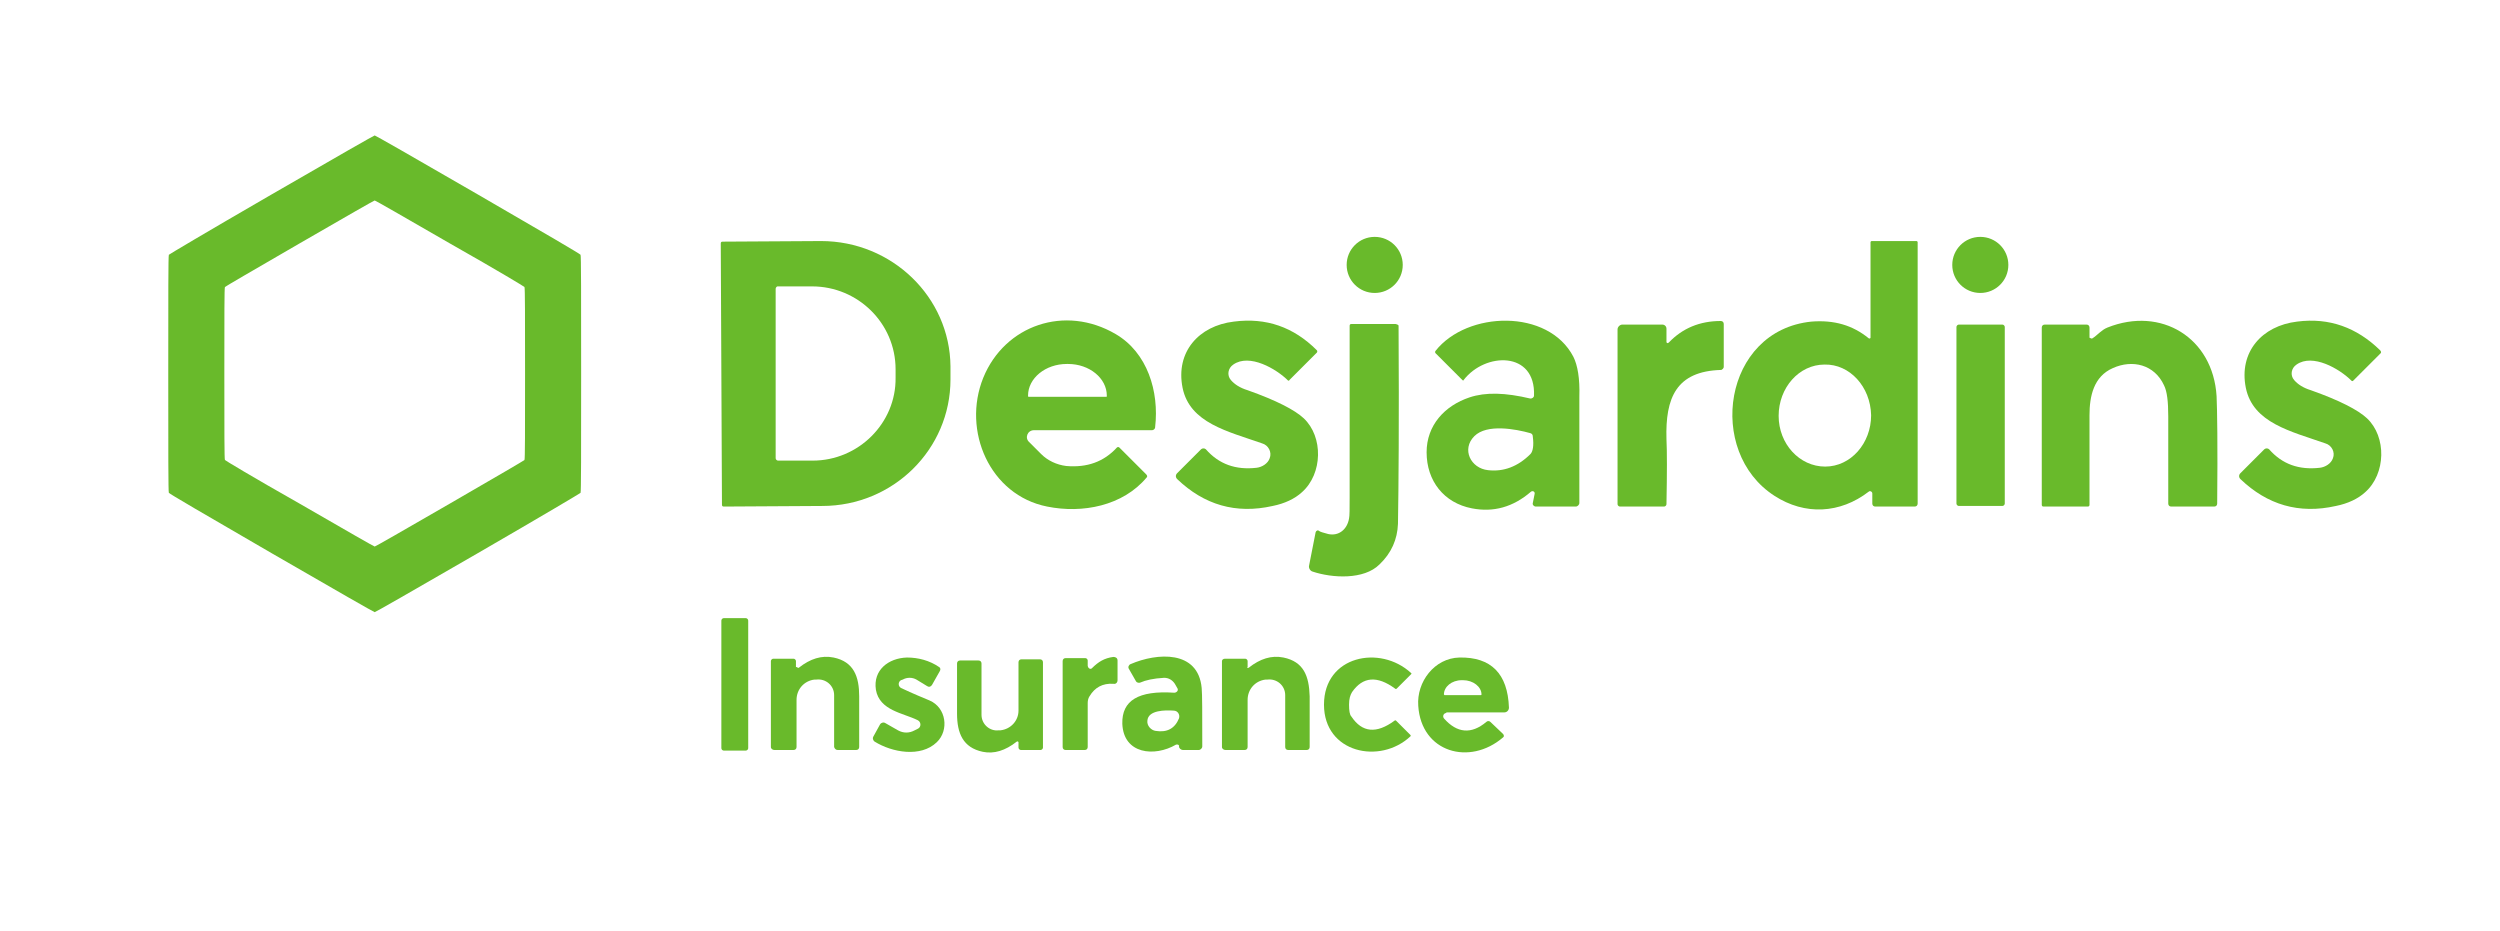 <svg xmlns="http://www.w3.org/2000/svg" xmlns:xlink="http://www.w3.org/1999/xlink" id="Layer_1" x="0px" y="0px" viewBox="0 0 419 156" style="enable-background:new 0 0 419 156;" xml:space="preserve"><style type="text/css">	.st0{fill:#69BA2B;}</style><g>	<g>		<path class="st0" d="M62.8,22.7c0.1,0,5.9,3.3,17.3,9.9c11.4,6.6,17.2,10,17.2,10.1c0.1,0.1,0.1,6.8,0.1,20   c0,13.2,0,19.8-0.1,19.9c-0.1,0.1-5.8,3.5-17.2,10.1c-11.4,6.6-17.2,9.9-17.3,9.9c-0.1,0-5.9-3.3-17.3-9.9   c-11.4-6.6-17.2-10-17.2-10.1c-0.1-0.1-0.1-6.8-0.1-19.9c0-13.2,0-19.8,0.1-20c0.1-0.1,5.8-3.5,17.2-10.1   C56.9,26,62.7,22.7,62.8,22.7 M50.2,40.8c-8.3,4.8-12.4,7.2-12.5,7.3c-0.1,0.1-0.1,4.9-0.1,14.5c0,9.5,0,14.4,0.1,14.5   c0.1,0.1,4.2,2.6,12.5,7.3c8.3,4.8,12.5,7.2,12.6,7.2c0.1,0,4.3-2.4,12.6-7.2c8.3-4.8,12.4-7.2,12.5-7.3C88,77,88,72.2,88,62.6   c0-9.5,0-14.4-0.1-14.5c-0.1-0.1-4.2-2.6-12.5-7.3c-8.3-4.8-12.5-7.2-12.6-7.2C62.7,33.6,58.5,36,50.2,40.8L50.2,40.8z"></path>		<path class="st0" d="M235.1,44.4c0,2.6-2.1,4.7-4.7,4.7c-2.6,0-4.7-2.1-4.7-4.7c0-2.6,2.1-4.7,4.7-4.7   C233,39.7,235.1,41.8,235.1,44.4L235.1,44.4z"></path>		<path class="st0" d="M336.6,44.4c0,2.6-2.1,4.7-4.7,4.7c-2.6,0-4.7-2.1-4.7-4.7c0-2.6,2.1-4.7,4.7-4.7   C334.5,39.7,336.6,41.8,336.6,44.4L336.6,44.4z"></path>		<path class="st0" d="M120.8,40.8c0-0.2,0.1-0.3,0.3-0.3l16.5-0.1c11.9,0,21.6,9.4,21.7,21v2.2c0,11.7-9.6,21.2-21.5,21.2   l-16.5,0.1c-0.2,0-0.3-0.1-0.3-0.3L120.8,40.8 M130,48.4l0,28.4c0,0.2,0.2,0.4,0.4,0.4l5.8,0c7.7,0,14-6.3,13.9-13.9v-1.4   c0-7.7-6.3-13.9-14-13.9l-5.8,0C130.2,48,130,48.2,130,48.4L130,48.4z"></path>		<path class="st0" d="M313.2,56.7c0.1,0.1,0.3,0,0.3-0.1v-16c0-0.1,0.1-0.2,0.2-0.2h7.5c0.1,0,0.2,0.1,0.2,0.2v43.8   c0,0.3-0.2,0.5-0.5,0.5h-6.6c-0.3,0-0.5-0.2-0.5-0.5v-1.7c0-0.3-0.4-0.5-0.6-0.3c-4.8,3.7-10.7,4-15.8,0.7   c-11.5-7.4-8.6-27.7,6.2-29.2C307.4,53.6,310.5,54.5,313.2,56.7 M305.8,61.1c-4.3,0-7.7,3.9-7.7,8.6c0,4.7,3.5,8.5,7.8,8.5   c4.3,0,7.7-3.9,7.7-8.6C313.5,64.8,310,61,305.8,61.1L305.8,61.1z"></path>		<path class="st0" d="M192.2,80c-4,4.8-10.8,6.1-16.7,4.9c-9.6-1.9-14.3-12.7-10.7-21.6c3.6-8.8,13.7-12.3,22.2-7.3   c5.3,3.1,7.3,9.6,6.6,15.6c0,0.3-0.3,0.5-0.5,0.5h-19.8c-1.1,0-1.6,1.3-0.8,2l2,2c1.1,1.1,2.6,1.8,4.2,2c3.5,0.3,6.3-0.7,8.5-3.1   c0.1-0.1,0.3-0.1,0.4,0l4.5,4.5C192.3,79.7,192.3,79.9,192.2,80 M172.4,66.5l13,0c0.1,0,0.1,0,0.1-0.1v-0.1c0-2.9-2.9-5.3-6.5-5.3   h-0.2c-3.6,0-6.5,2.4-6.5,5.3v0.1C172.3,66.4,172.3,66.5,172.4,66.5L172.4,66.5z"></path>		<path class="st0" d="M215.9,63.8c-2-2-6.5-4.6-9.2-2.7c-0.9,0.6-1.1,1.8-0.4,2.6c0.6,0.7,1.5,1.3,2.8,1.7c4.8,1.7,7.9,3.3,9.4,4.7   c3.3,3.1,3.2,9.3-0.3,12.4c-1.2,1.1-2.9,1.9-4.9,2.3c-6.2,1.4-11.5-0.2-16-4.5c-0.3-0.3-0.3-0.7,0-1l4-4c0.2-0.2,0.6-0.2,0.8,0   c2.2,2.5,5,3.5,8.5,3.1c0.9-0.1,1.9-0.7,2.2-1.6c0.4-1-0.2-2.2-1.3-2.5c-5.7-2-12.1-3.4-13.3-9.3c-1.2-6,2.7-10.4,8.6-11.1   c5.4-0.7,10,0.9,13.9,4.8c0.1,0.1,0.1,0.3,0,0.4l-4.6,4.6C216.1,63.8,216,63.8,215.9,63.8L215.9,63.8z"></path>		<path class="st0" d="M257.1,66.3c0.3-7.5-8.2-7.3-11.8-2.6c0,0.1-0.1,0.1-0.2,0l-4.5-4.5c-0.1-0.1-0.1-0.3,0-0.4   c5.3-6.7,18.9-7.1,23.1,1c0.7,1.4,1.1,3.6,1,6.7c0,4.8,0,10.7,0,17.8c0,0.3-0.3,0.6-0.6,0.6h-6.7c-0.3,0-0.6-0.3-0.5-0.6l0.3-1.5   c0.1-0.4-0.3-0.6-0.6-0.4c-3,2.6-6.3,3.5-9.9,2.8c-4.7-0.9-7.6-4.6-7.6-9.4c0-4.5,3-7.8,7.2-9.2c2.7-0.9,6-0.8,10.2,0.2   C256.8,66.8,257.1,66.6,257.1,66.3 M256.5,72.6c-2.5-0.7-7.3-1.6-9.4,0.5c-2.2,2.2-0.6,5.4,2.3,5.7c2.6,0.3,5-0.6,7.1-2.7   c0.4-0.4,0.6-1.4,0.4-2.9C256.9,72.9,256.8,72.7,256.5,72.6L256.5,72.6z"></path>		<path class="st0" d="M279.7,57.4c2.3-2.4,5.2-3.6,8.7-3.6c0.3,0,0.5,0.2,0.5,0.5v7.2c0,0.2-0.2,0.4-0.4,0.5   c-7.6,0.2-9.4,4.7-9.2,11.6c0.1,2,0.1,5.6,0,10.9c0,0.2-0.2,0.4-0.4,0.4h-7.4c-0.2,0-0.4-0.2-0.4-0.4V55.2c0-0.4,0.4-0.8,0.8-0.8   h6.7c0.4,0,0.7,0.3,0.7,0.7v2.2C279.3,57.5,279.5,57.6,279.7,57.4L279.7,57.4z"></path>		<path class="st0" d="M350.7,56.7c0.8-0.5,1.5-1.4,2.5-1.8c9-3.6,17.7,1.7,18.3,11.5c0.1,2.2,0.2,8.2,0.1,18c0,0.3-0.2,0.5-0.5,0.5   h-7.2c-0.3,0-0.5-0.2-0.5-0.5c0-3.8,0-8.7,0-14.6c0-2.5-0.2-4.2-0.7-5.2c-1.6-3.5-5.3-4.4-8.6-2.9c-3.2,1.4-3.9,4.7-3.9,7.9   c0,7.6,0,12.6,0,15c0,0.2-0.1,0.3-0.3,0.3h-7.4c-0.2,0-0.3-0.1-0.3-0.3V54.9c0-0.3,0.2-0.5,0.5-0.5h7c0.3,0,0.5,0.2,0.5,0.5v1.7   C350.4,56.7,350.6,56.8,350.7,56.7L350.7,56.7z"></path>		<path class="st0" d="M399,59.2l-4.6,4.6c-0.1,0.1-0.2,0.1-0.3,0c-2-2-6.5-4.6-9.2-2.7c-0.9,0.6-1.1,1.8-0.4,2.6   c0.6,0.7,1.5,1.3,2.8,1.7c4.8,1.7,7.9,3.3,9.4,4.7c3.3,3.1,3.2,9.3-0.3,12.4c-1.2,1.1-2.9,1.9-4.9,2.3c-6.2,1.4-11.5-0.2-16-4.5   c-0.3-0.3-0.3-0.7,0-1l4-4c0.2-0.2,0.6-0.2,0.8,0c2.2,2.5,5,3.5,8.5,3.1c0.9-0.1,1.9-0.7,2.2-1.6c0.4-1-0.2-2.2-1.3-2.5   c-5.7-2-12.1-3.4-13.3-9.3c-1.2-6,2.7-10.4,8.6-11.1c5.4-0.7,10,1,13.9,4.8C399.1,58.9,399.1,59.1,399,59.2L399,59.2z"></path>		<path class="st0" d="M234.4,54.6c0.1,16.2,0,27.3-0.1,33.2c-0.1,2.6-1.1,4.9-3.1,6.8c-2.6,2.6-7.9,2.3-11.2,1.2   c-0.4-0.1-0.7-0.6-0.6-1l1.1-5.6c0.1-0.3,0.4-0.4,0.6-0.2c0.1,0.1,0.7,0.3,1.5,0.5c1.8,0.4,3.2-0.8,3.5-2.6   c0.1-0.4,0.1-1.6,0.1-3.5c0-10.3,0-19.8,0-28.8c0-0.2,0.1-0.3,0.3-0.3h7.4C234.3,54.4,234.4,54.5,234.4,54.6L234.4,54.6z"></path>		<path class="st0" d="M336,84.4c0,0.2-0.2,0.4-0.4,0.4h-7.3c-0.2,0-0.4-0.2-0.4-0.4V54.8c0-0.2,0.2-0.4,0.4-0.4h7.3   c0.2,0,0.4,0.2,0.4,0.4V84.4L336,84.4z"></path>		<path class="st0" d="M125.4,125.4c0,0.2-0.2,0.4-0.4,0.4h-3.7c-0.2,0-0.4-0.2-0.4-0.4v-21.4c0-0.2,0.2-0.4,0.4-0.4h3.7   c0.2,0,0.4,0.2,0.4,0.4V125.4L125.4,125.4z"></path>		<path class="st0" d="M133.6,111.8c0,0.1,0.2,0.2,0.3,0.1c1.9-1.5,3.8-2.1,5.8-1.7c3.4,0.7,4.3,3.2,4.3,6.5c0,3.5,0,6.3,0,8.5   c0,0.3-0.2,0.5-0.5,0.5h-3.1c-0.3,0-0.5-0.2-0.6-0.5v-8.7c0-1.6-1.4-2.8-3-2.6l-0.3,0c-1.7,0.2-3,1.6-3,3.4l0,7.9   c0,0.3-0.2,0.5-0.5,0.5h-3.2c-0.3,0-0.6-0.2-0.6-0.5l0-14.4c0-0.2,0.2-0.4,0.4-0.4h3.4c0.2,0,0.4,0.2,0.4,0.4V111.8L133.6,111.8z"></path>		<path class="st0" d="M157.4,111.8c0.2,0.1,0.3,0.4,0.1,0.7l-1.3,2.3c-0.2,0.3-0.5,0.4-0.8,0.2l-1.8-1.1c-0.7-0.4-1.6-0.4-2.3,0   L151,114c-0.5,0.3-0.5,1,0,1.3c0.4,0.2,1.9,0.9,4.8,2.1c2.8,1.2,3.3,5,1.2,7c-2.7,2.6-7.5,1.7-10.4-0.1c-0.3-0.2-0.4-0.6-0.2-0.9   l1.1-2c0.2-0.3,0.6-0.4,0.9-0.2l2.1,1.2c0.9,0.5,1.9,0.5,2.8,0l0.6-0.3c0.5-0.3,0.5-1.1-0.1-1.4c-2.4-1.2-6.4-1.6-7-5.1   c-0.5-3.3,2.1-5.3,5.2-5.4C153.9,110.2,155.8,110.7,157.4,111.8L157.4,111.8z"></path>		<path class="st0" d="M183,112c1.1-1.1,2.1-1.7,3.6-1.9c0.4,0,0.7,0.2,0.7,0.6v3.3c0,0.4-0.3,0.7-0.7,0.6c-1.8-0.1-3.1,0.6-4,2.1   c-0.2,0.3-0.3,0.7-0.3,1.1v7.4c0,0.3-0.2,0.5-0.5,0.5h-3.2c-0.3,0-0.5-0.2-0.5-0.5v-14.4c0-0.3,0.2-0.5,0.5-0.5h3.3   c0.2,0,0.4,0.2,0.4,0.4v0.9C182.4,112.1,182.8,112.2,183,112L183,112z"></path>		<path class="st0" d="M197.1,124.8c-3.6,2.1-8.8,1.6-9-3.5c-0.1-3.9,2.7-5.6,8.7-5.2c0.4,0,0.8-0.4,0.5-0.8l-0.4-0.7   c-0.4-0.6-1-1-1.8-1c-1.8,0.1-3.1,0.4-4,0.8c-0.2,0.1-0.6,0-0.7-0.2l-1.2-2.1c-0.2-0.3,0-0.7,0.3-0.8c4.4-1.9,11.3-2.4,11.9,4   c0.1,1,0.1,4.2,0.1,9.8c0,0.3-0.3,0.6-0.6,0.6l-2.6,0c-0.4,0-0.7-0.3-0.7-0.6c0,0,0,0,0,0C197.7,124.9,197.4,124.7,197.1,124.8    M196.7,119.1c-1.4-0.1-4.3-0.1-4.4,1.7c-0.1,0.8,0.6,1.6,1.4,1.7c1.9,0.3,3.2-0.4,3.9-2.1C197.8,119.8,197.4,119.1,196.7,119.1   L196.7,119.1z"></path>		<path class="st0" d="M209,111.8c0,0.1,0.2,0.2,0.3,0.1c1.9-1.5,3.8-2.1,5.8-1.7c3.4,0.7,4.3,3.1,4.4,6.5c0,3.5,0,6.3,0,8.5   c0,0.3-0.2,0.5-0.5,0.5h-3.1c-0.3,0-0.5-0.2-0.5-0.5l0-8.7c0-1.6-1.4-2.8-3-2.6l-0.3,0c-1.7,0.2-3,1.6-3,3.4l0,7.9   c0,0.3-0.2,0.5-0.5,0.5h-3.2c-0.3,0-0.6-0.2-0.6-0.5l0-14.4c0-0.2,0.2-0.4,0.5-0.4l3.4,0c0.2,0,0.4,0.2,0.4,0.4V111.8L209,111.8z"></path>		<path class="st0" d="M226.1,118.1c0,1,0.1,1.7,0.4,2c1.8,2.7,4.2,2.9,7.2,0.7c0.1-0.1,0.2-0.1,0.3,0l2.4,2.4c0.1,0.1,0,0.1,0,0.2   c-5.1,4.8-14.5,2.8-14.5-5.3c0-8.2,9.4-10.1,14.6-5.3c0.1,0.1,0.1,0.1,0,0.2l-2.4,2.4c-0.1,0.1-0.2,0.1-0.3,0   c-3-2.2-5.4-2-7.2,0.6C226.3,116.5,226.1,117.1,226.1,118.1L226.1,118.1z"></path>		<path class="st0" d="M242.4,119.5c-0.4,0-0.7,0.5-0.4,0.9c2.2,2.5,4.6,2.7,7.1,0.6c0.2-0.2,0.5-0.2,0.7,0l2.1,2   c0.2,0.2,0.2,0.5,0,0.6c-5.6,4.8-13.7,2.5-14.2-5.3c-0.3-4,2.7-8,6.9-8.1c5.3-0.1,8.1,2.7,8.3,8.4c0,0.4-0.3,0.8-0.8,0.8H242.4    M242.1,116.5l6.1,0c0,0,0.1,0,0.1-0.1v0c0-1.3-1.4-2.4-3.1-2.4H245c-1.7,0-3,1.1-3,2.4L242.1,116.5   C242,116.5,242,116.5,242.1,116.5L242.1,116.5z"></path>		<path class="st0" d="M170.7,124.4c0-0.1-0.2-0.2-0.3-0.1c-1.9,1.5-3.8,2.1-5.7,1.7c-3.3-0.7-4.3-3.1-4.3-6.4c0-3.4,0-6.2,0-8.4   c0-0.3,0.2-0.5,0.5-0.5h3.1c0.3,0,0.5,0.2,0.5,0.5v8.6c0,1.6,1.4,2.8,2.9,2.6l0.3,0c1.7-0.2,3-1.6,3-3.3V111   c0-0.3,0.2-0.5,0.5-0.5h3.1c0.3,0,0.5,0.2,0.5,0.5v14.3c0,0.2-0.2,0.4-0.4,0.4h-3.3c-0.2,0-0.4-0.2-0.4-0.4V124.4L170.7,124.4z"></path>	</g></g><image style="overflow:visible;" width="156" height="186" transform="matrix(1 0 0 1 -304.5 -110.476)"></image></svg>
